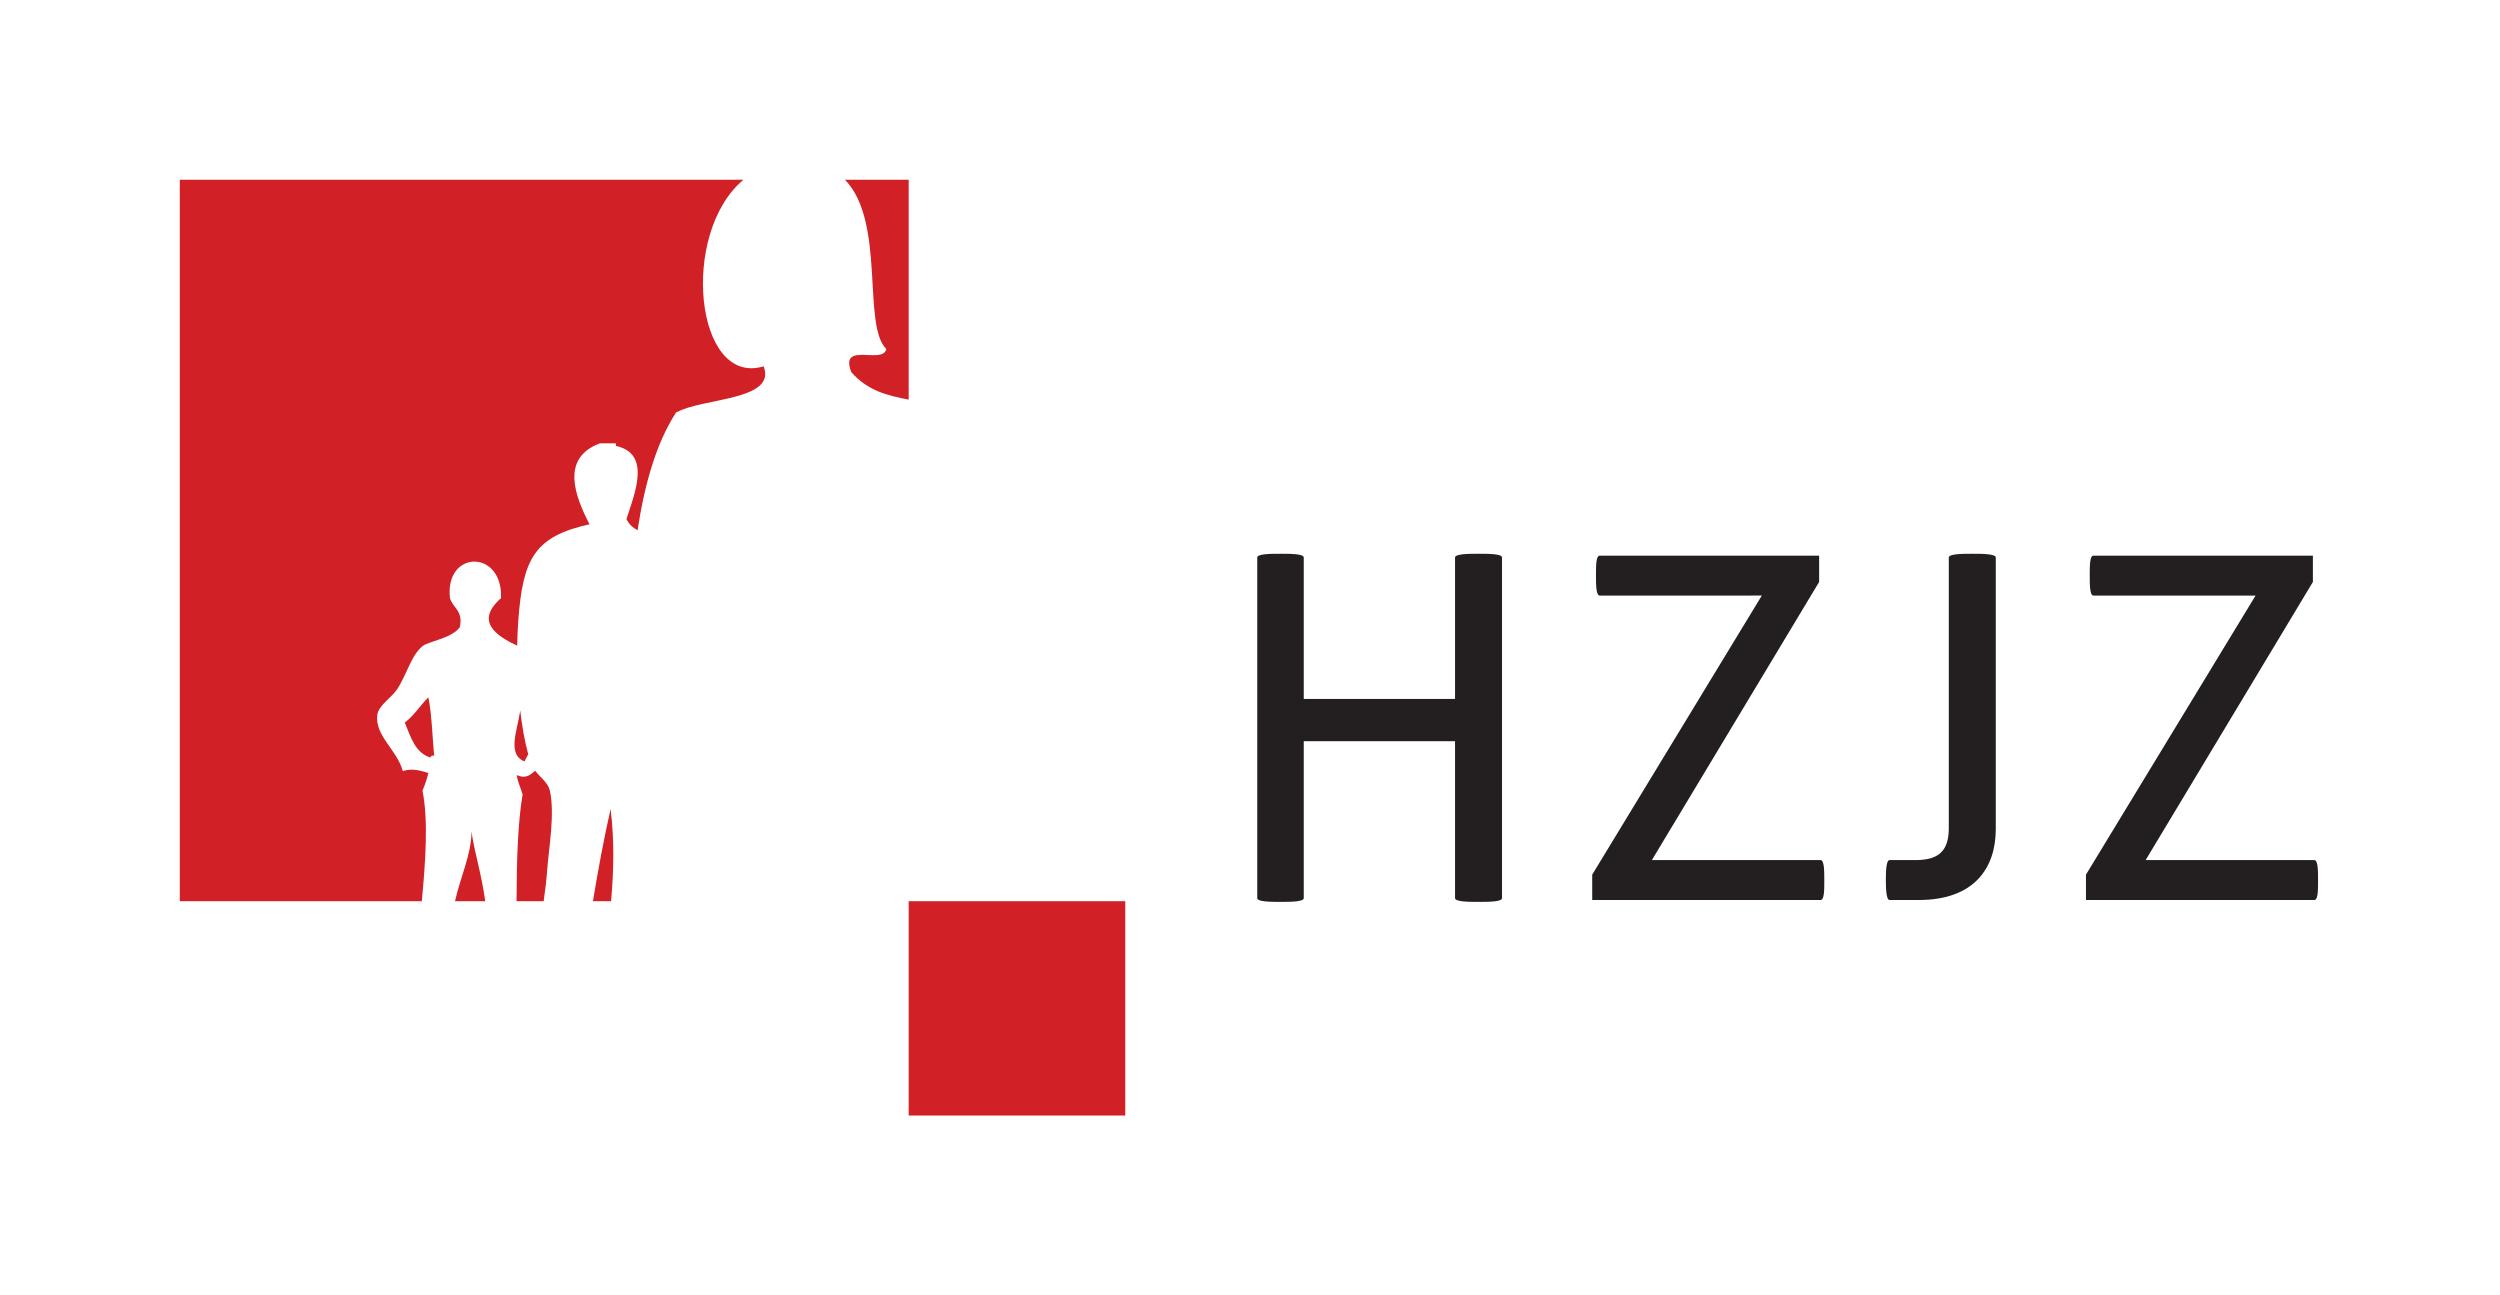 <?xml version="1.0" encoding="UTF-8" standalone="no"?>
<svg xmlns:dc="http://purl.org/dc/elements/1.1/" xmlns:cc="http://creativecommons.org/ns#" xmlns:rdf="http://www.w3.org/1999/02/22-rdf-syntax-ns#" xmlns:svg="http://www.w3.org/2000/svg" xmlns="http://www.w3.org/2000/svg" viewBox="0 0 525.355 272.125" height="272.125" width="525.355" xml:space="preserve" id="svg2" version="1.1">
  <defs id="defs6">
    <clipPath id="clipPath18">
      <path id="path16" d="M 0,0 H 394.016 V 204.094 H 0 Z"></path>
    </clipPath>
  </defs>
  <g transform="matrix(1.333,0,0,-1.333,0,272.125)" id="g10">
    <g id="g12">
      <g clip-path="url(#clipPath18)" id="g14">
        <g transform="translate(236.787,62.559)" id="g20">
          <path id="path22" style="fill:#231f20;fill-opacity:1;fill-rule:nonzero;stroke:none" d="m 0,0 v 53.696 c 0,0.592 -2.148,0.592 -3.703,0.592 -1.481,0 -3.703,0 -3.703,-0.592 V 31.403 h -23.849 v 22.293 c 0,0.592 -2.147,0.592 -3.629,0.592 -1.555,0 -3.703,0 -3.703,-0.592 V 0 c 0,-0.592 2.148,-0.592 3.703,-0.592 1.482,0 3.629,0 3.629,0.592 V 24.737 H -7.406 V 0 c 0,-0.592 2.222,-0.592 3.703,-0.592 1.555,0 3.703,0 3.703,0.592 m 50.806,2.74 c 0,1.556 0,3.259 -0.592,3.259 H 23.625 l 26.367,43.846 v 4.147 H 15.404 c -0.592,0 -0.592,-1.555 -0.592,-3.037 0,-1.555 0,-3.258 0.592,-3.258 H 40.956 L 14.219,3.703 v -3.999 h 35.995 c 0.592,0 0.592,1.555 0.592,3.036 m 27.033,50.956 c 0,0.592 -2.222,0.592 -3.703,0.592 -1.481,0 -3.703,0 -3.703,-0.592 V 11.035 c 0,-3.703 -1.703,-5.036 -5.259,-5.036 h -4.073 c -0.518,0 -0.592,-1.629 -0.592,-3.111 0,-1.481 0.074,-3.184 0.592,-3.184 h 4.592 c 8.888,0 12.146,5.184 12.146,11.183 z M 128.646,2.74 c 0,1.556 0,3.259 -0.593,3.259 h -26.589 l 26.367,43.846 v 4.147 H 93.243 c -0.592,0 -0.592,-1.555 -0.592,-3.037 0,-1.555 0,-3.258 0.592,-3.258 h 25.552 L 92.058,3.703 v -3.999 h 35.995 c 0.593,0 0.593,1.555 0.593,3.036"></path>
        </g>
        <path id="path24" style="fill:#d22027;fill-opacity:1;fill-rule:nonzero;stroke:none" d="M 177.392,62.078 H 143.248 V 28.28 h 34.144 z m -34.144,79.067 v 34.669 h -10.05 c 6.465,-6.583 2.679,-22.991 6.529,-26.684 -0.505,-2.539 -7.435,1.28 -5.527,-3.648 2.587,-2.963 5.826,-3.722 9.048,-4.337 m -22.867,5.249 c -10.785,-3.273 -13.282,20.97 -3.174,29.42 H 28.346 V 62.078 h 38.152 c 0.579,6.22 1.052,12.718 0.102,17.434 0.368,0.861 0.696,1.761 0.928,2.757 -1.901,0.668 -3.074,0.649 -4.023,0.307 -0.922,3.388 -4.45,5.584 -4.024,8.885 0.188,1.463 2.228,2.695 3.095,3.983 1.598,2.372 2.318,5.758 4.334,7.047 1.936,0.841 4.349,1.21 5.571,2.758 0.585,2.622 -1.076,3.02 -1.548,4.596 -0.861,7.61 8.367,7.759 8.048,0 -4.194,-3.687 -0.669,-5.974 2.553,-7.492 0.025,1.319 0.071,2.629 0.165,3.9 0.716,9.747 2.506,13.314 11.234,15.239 -2.241,4.341 -4.661,10.447 1.664,12.768 h 2.497 v -0.412 c 5.64,-1.226 2.939,-7.545 1.664,-11.532 0.388,-0.825 1.014,-1.36 1.753,-1.772 1.098,7.283 2.95,13.75 6.052,18.555 4.087,2.352 15.929,1.843 13.818,7.295 M 67.838,84.72 c 0.068,0.239 0.259,0.357 0.619,0.307 -0.246,1.941 -0.363,6.555 -0.929,9.192 -1.279,-1.287 -2.252,-2.877 -3.714,-3.983 0.929,-2.247 1.61,-4.739 4.024,-5.516 m 6.5,-11.643 C 74.3,69.387 72.606,65.989 71.731,62.078 h 4.767 c -0.597,4.361 -1.857,8.331 -2.16,10.999 m 7.673,19.071 c -0.401,-3.015 -2.16,-6.914 0.685,-8.04 0.164,0.404 0.372,0.765 0.583,1.123 -0.546,1.953 -0.97,4.323 -1.268,6.917 M 82.387,78.899 C 81.623,74.446 81.448,68.252 81.431,62.078 h 4.28 c 0.227,1.662 0.441,3.334 0.564,5.048 0.233,3.22 1.22,8.668 0.417,12.355 -0.274,1.259 -1.518,2.125 -2.333,3.158 -0.67,-0.52 -1.334,-1.374 -2.901,-0.676 0.164,-1.166 0.646,-2.016 0.929,-3.064 m 13.875,-2.301 c -1.079,-4.692 -1.964,-9.575 -2.788,-14.52 h 2.862 c 0.408,4.693 0.543,9.501 -0.074,14.52"></path>
      </g>
    </g>
  </g>
</svg>
